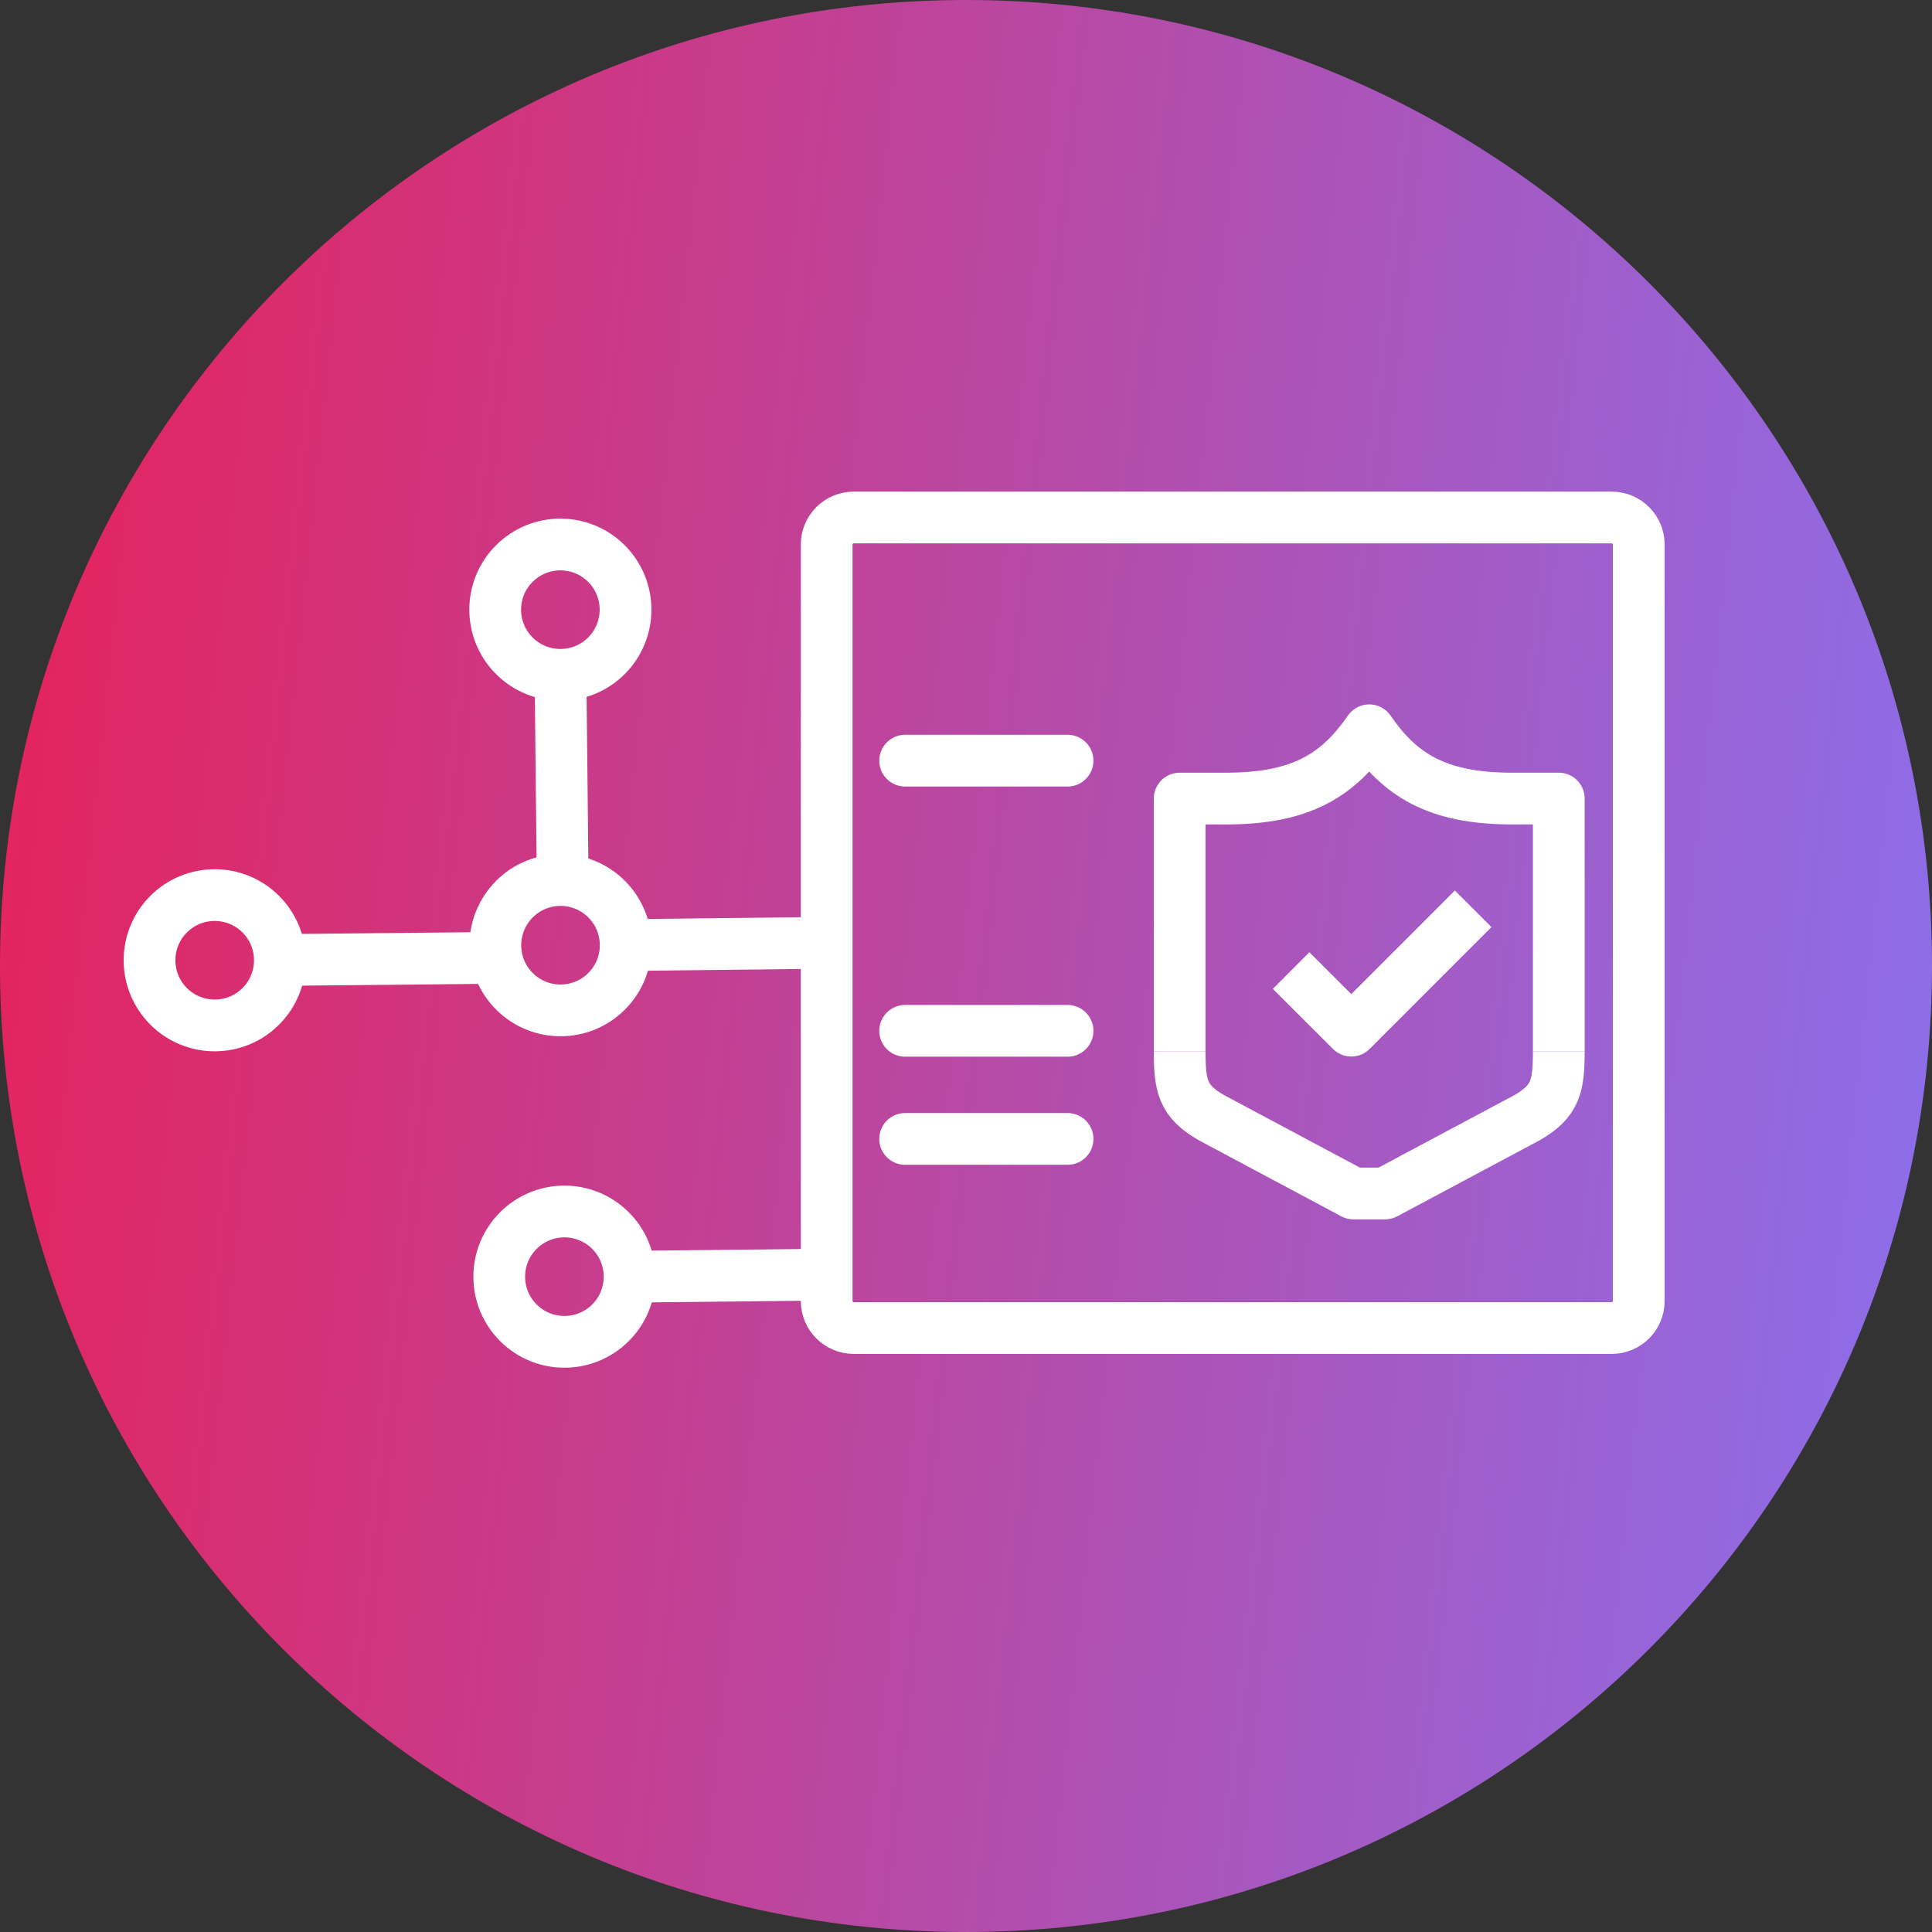<svg width="112" height="112" viewBox="0 0 112 112" fill="none" xmlns="http://www.w3.org/2000/svg">
<rect x="0" y="0" width="112" height="112" fill="#333333" stroke="none"/>
<path d="M112 56C112 86.928 86.928 112 56 112C25.072 112 0 86.928 0 56C0 25.072 25.072 0 56 0C86.928 0 112 25.072 112 56Z" fill="url(#paint0_linear_874_24)"/>
<path d="M48.449 73.885L36.498 74.012" stroke="white" stroke-width="3" stroke-linejoin="round"/>
<path d="M30.043 71.344C28.571 72.822 28.575 75.214 30.054 76.687C31.532 78.159 33.924 78.154 35.397 76.676C36.869 75.198 36.865 72.806 35.386 71.333C33.908 69.861 31.516 69.865 30.043 71.344Z" stroke="white" stroke-width="3" stroke-linejoin="round"/>
<path d="M48.224 54.651L36.264 54.787" stroke="white" stroke-width="3" stroke-linejoin="round"/>
<path d="M29.817 52.129C28.345 53.607 28.349 55.999 29.828 57.472C31.306 58.944 33.698 58.94 35.171 57.461C36.643 55.983 36.639 53.591 35.16 52.118C33.682 50.646 31.29 50.65 29.817 52.129Z" stroke="white" stroke-width="3" stroke-linejoin="round"/>
<path d="M32.619 51.082L32.493 39.112" stroke="white" stroke-width="3" stroke-linejoin="round"/>
<path d="M29.809 32.677C28.336 34.155 28.341 36.547 29.819 38.02C31.298 39.493 33.69 39.488 35.162 38.01C36.635 36.531 36.63 34.139 35.152 32.667C33.674 31.194 31.281 31.199 29.809 32.677Z" stroke="white" stroke-width="3" stroke-linejoin="round"/>
<path d="M28.184 55.534L16.223 55.651" stroke="white" stroke-width="3" stroke-linejoin="round"/>
<path d="M9.77 53.001C8.297 54.479 8.302 56.871 9.78 58.344C11.259 59.817 13.651 59.812 15.123 58.334C16.596 56.855 16.591 54.463 15.113 52.991C13.634 51.518 11.242 51.523 9.77 53.001Z" stroke="white" stroke-width="3" stroke-linejoin="round"/>
<path d="M93.431 30H49.493C48.627 30 47.924 30.701 47.924 31.566V75.421C47.924 76.286 48.627 76.987 49.493 76.987H93.431C94.298 76.987 95 76.286 95 75.421V31.566C95 30.701 94.298 30 93.431 30Z" stroke="white" stroke-width="3" stroke-linecap="round" stroke-linejoin="round"/>
<path d="M52.472 44.096H61.887" stroke="white" stroke-width="3" stroke-linecap="round" stroke-linejoin="round"/>
<path d="M52.472 59.758H61.887" stroke="white" stroke-width="3" stroke-linecap="round" stroke-linejoin="round"/>
<path d="M52.472 66.024H61.887" stroke="white" stroke-width="3" stroke-linecap="round" stroke-linejoin="round"/>
<path d="M68.387 60.946C68.387 62.978 68.573 63.838 70.219 64.788L78.46 69.188H80.292L88.534 64.788C90.172 63.838 90.365 62.978 90.365 60.946" stroke="white" stroke-width="3" stroke-linejoin="round"/>
<path d="M90.365 60.946V46.294H87.673C83.246 46.294 81.146 44.897 79.376 42.335C77.6 44.89 75.5 46.294 71.079 46.294H68.387V60.946" stroke="white" stroke-width="3" stroke-linejoin="round"/>
<path d="M74.846 56.265L78.337 59.749L85.401 52.684" stroke="white" stroke-width="3" stroke-linejoin="round"/>
<defs>
<linearGradient id="paint0_linear_874_24" x1="-20.251" y1="-499.333" x2="190.708" y2="-477.148" gradientUnits="userSpaceOnUse">
<stop offset="0.255" stop-color="#F51543"/>
<stop offset="0.917" stop-color="#8A70EE"/>
</linearGradient>
</defs>
</svg>
